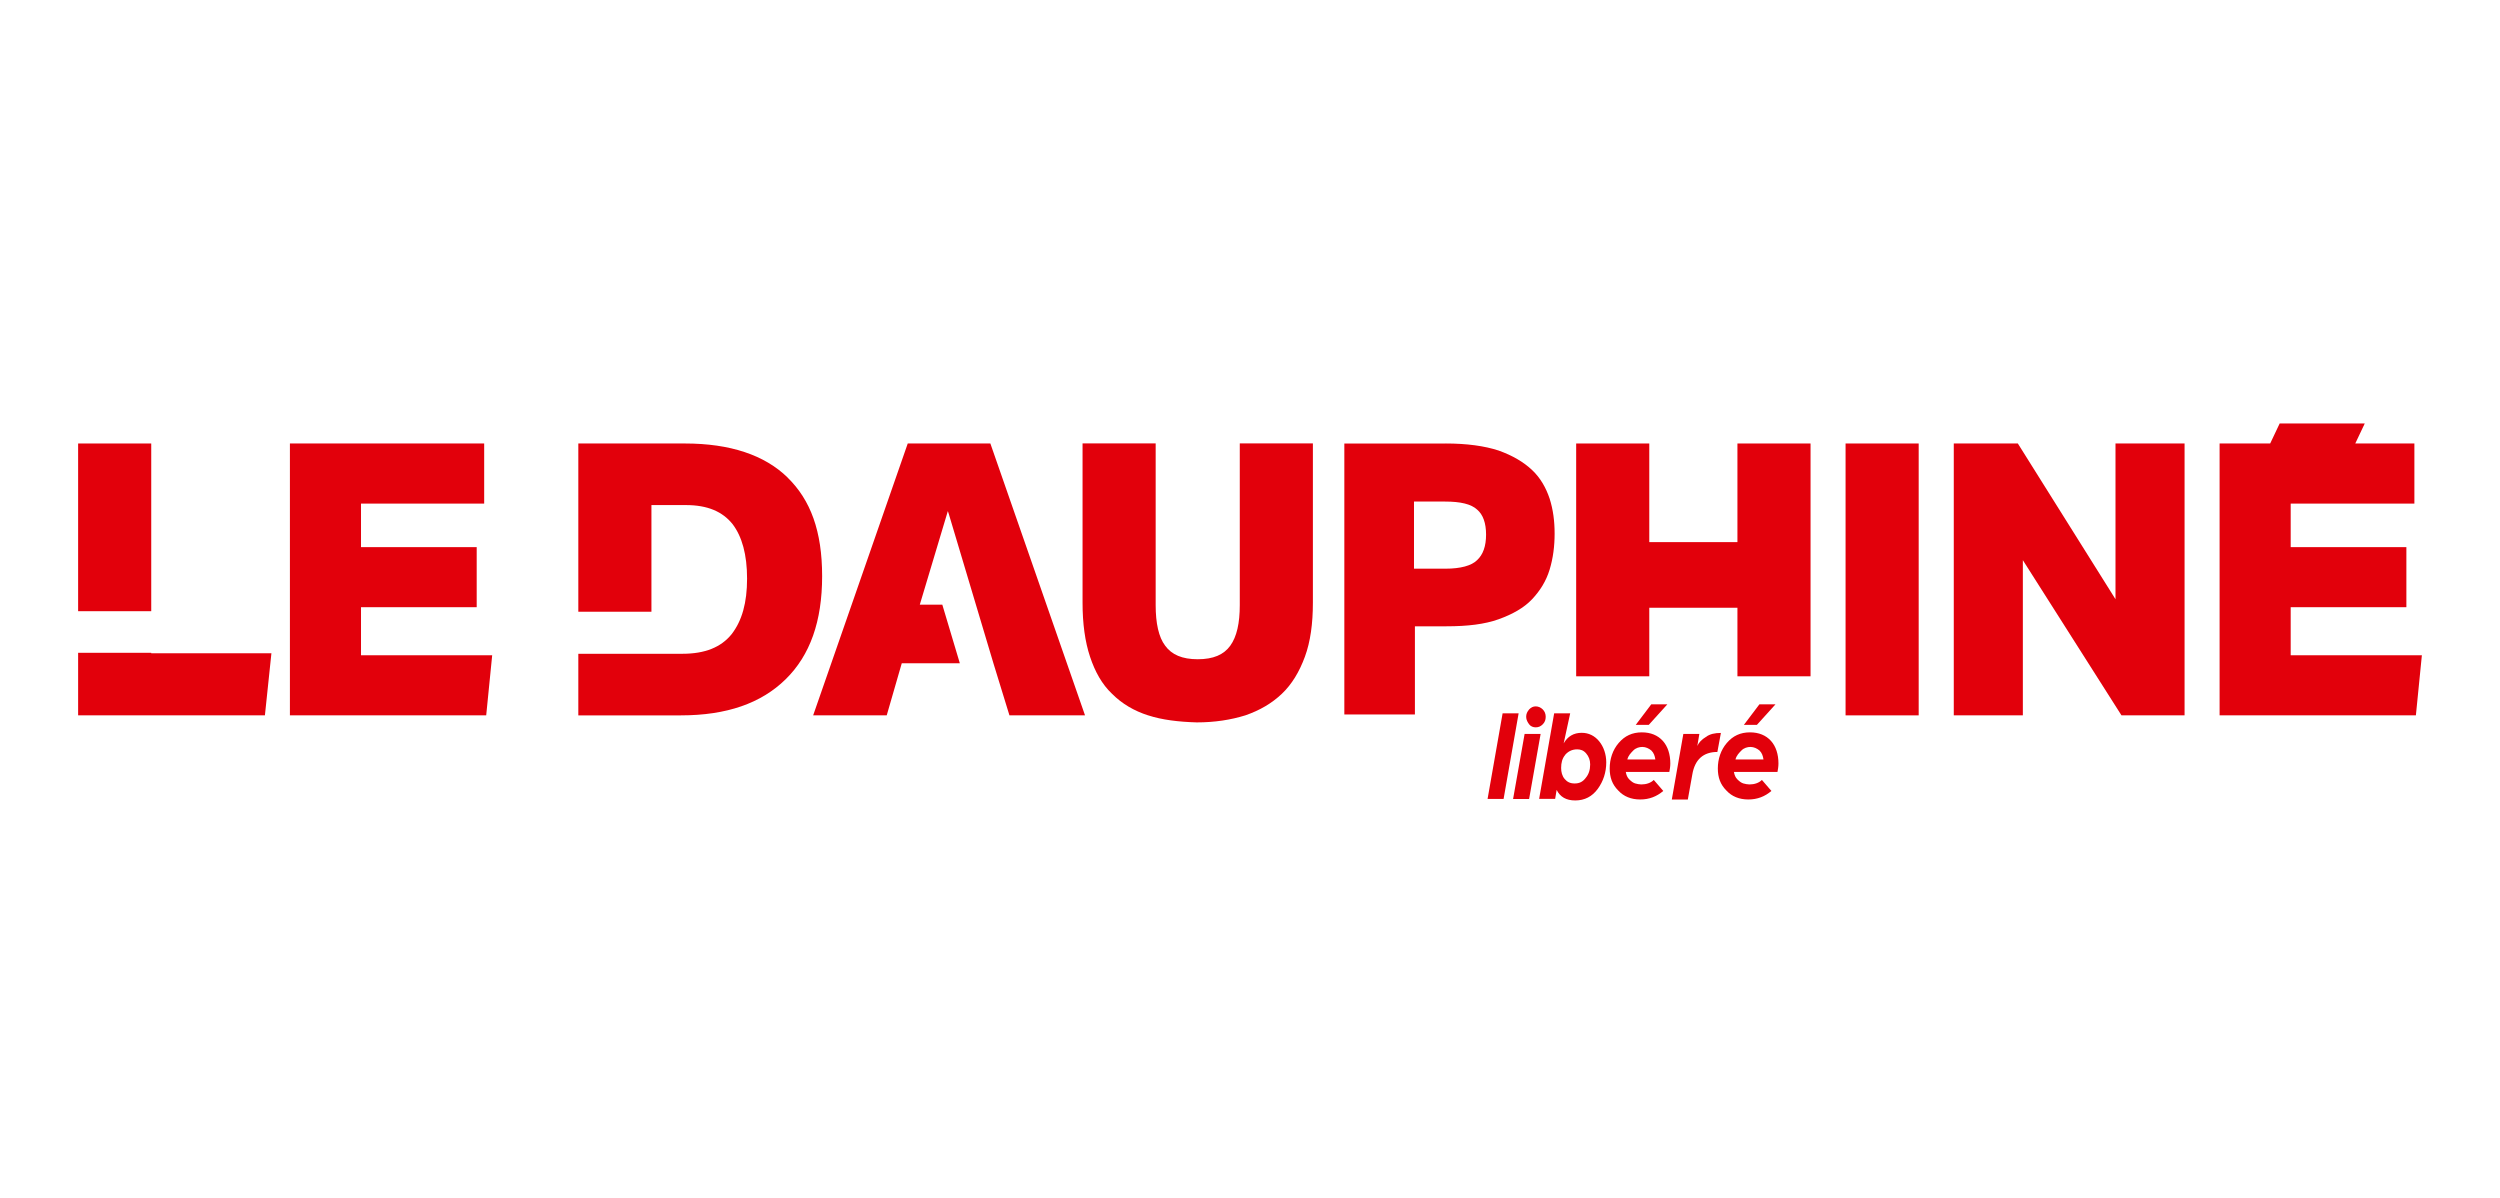 <?xml version="1.0" encoding="UTF-8"?>
<svg id="Calque_2" data-name="Calque 2" xmlns="http://www.w3.org/2000/svg" viewBox="0 0 384 184">
  <defs>
    <style>
      .cls-1 {
        fill: none;
      }

      .cls-2 {
        fill: #e2000b;
      }
    </style>
  </defs>
  <g id="Calque_1-2" data-name="Calque 1">
    <g>
      <rect class="cls-1" width="384" height="184"/>
      <g>
        <g>
          <g>
            <path class="cls-2" d="M230.8,109.57h2.46l-2.31,13.15h-2.46l2.31-13.15Z"/>
            <path class="cls-2" d="M234.18,112.73h2.46l-1.77,10h-2.46l1.77-10ZM234.88,108.96c.31-.31.62-.46,1-.46s.77.15,1.08.46c.31.31.46.69.46,1.15s-.15.85-.46,1.15-.62.46-1.08.46c-.38,0-.77-.15-1-.46s-.46-.69-.46-1.15c0-.46.15-.77.46-1.15Z"/>
            <path class="cls-2" d="M238.72,109.57h2.46l-1,4.61c.62-1.08,1.54-1.62,2.77-1.62,1.08,0,2,.46,2.69,1.31s1.08,2,1.08,3.23c0,1.54-.46,2.92-1.31,4.08s-2,1.77-3.46,1.77c-1.38,0-2.31-.54-2.85-1.62l-.23,1.38h-2.46l2.31-13.15ZM240.41,115.96c-.46.54-.62,1.23-.62,2,0,.62.15,1.23.54,1.69s.85.69,1.54.69,1.23-.23,1.69-.85c.46-.54.69-1.23.69-2.08,0-.69-.23-1.23-.62-1.69s-.85-.62-1.38-.62c-.77,0-1.38.31-1.85.85Z"/>
            <path class="cls-2" d="M248.64,114.11c.92-1.08,2.08-1.62,3.54-1.62,1.38,0,2.46.46,3.23,1.31.77.85,1.15,2.08,1.15,3.46,0,.54-.08.92-.15,1.31h-6.69c.08.46.23.85.54,1.15.31.31.62.54.92.62s.62.15.92.15c.77,0,1.46-.23,1.92-.69l1.46,1.69c-1,.85-2.15,1.31-3.54,1.31s-2.54-.46-3.38-1.38c-.92-.92-1.31-2-1.31-3.38,0-1.46.46-2.85,1.38-3.92ZM254.26,116.65c-.08-.54-.23-1-.62-1.38-.38-.31-.85-.54-1.38-.54-.46,0-1,.15-1.38.54s-.77.77-.92,1.38h4.31ZM253.64,108.19h2.46l-2.85,3.15h-2l2.38-3.15Z"/>
            <path class="cls-2" d="M258.56,112.73h2.46l-.31,1.85c.23-.54.69-1,1.31-1.38.62-.46,1.38-.62,2.31-.62l-.54,2.92c-2.15,0-3.46,1.15-3.85,3.46l-.69,3.85h-2.46l1.77-10.07Z"/>
            <path class="cls-2" d="M265.25,114.11c.92-1.08,2.08-1.62,3.54-1.62,1.38,0,2.46.46,3.23,1.31.77.85,1.15,2.08,1.15,3.46,0,.54-.08.92-.15,1.31h-6.69c.08.46.23.85.54,1.15.31.31.62.54.92.62s.62.15.92.15c.77,0,1.46-.23,1.92-.69l1.46,1.69c-1,.85-2.15,1.31-3.54,1.31s-2.54-.46-3.38-1.38c-.92-.92-1.31-2-1.31-3.38,0-1.46.46-2.85,1.38-3.92ZM270.87,116.65c-.08-.54-.23-1-.62-1.38-.38-.31-.85-.54-1.38-.54-.46,0-1,.15-1.38.54s-.77.77-.92,1.38h4.31ZM270.25,108.19h2.46l-2.85,3.15h-2l2.38-3.15Z"/>
          </g>
          <g>
            <g>
              <g>
                <g>
                  <path class="cls-2" d="M74.37,68.12v9.23h-18.92v6.69h17.77v9.23h-17.77v7.38h20.15l-.92,9.23h-30.15v-41.76h29.84Z"/>
                  <path class="cls-2" d="M176.35,109.88c-2.15-.69-4-1.77-5.54-3.31-1.54-1.46-2.61-3.38-3.38-5.69s-1.15-5.08-1.15-8.31v-24.46h11.23v24.84c0,2.77.46,4.92,1.46,6.23,1,1.38,2.61,2.08,5,2.08s4-.69,5-2.08c1-1.38,1.46-3.46,1.46-6.23v-24.84h11.23v24.46c0,3.23-.38,6-1.23,8.31-.85,2.31-2,4.23-3.54,5.69-1.54,1.46-3.38,2.54-5.61,3.31-2.23.69-4.69,1.08-7.46,1.08-2.77-.08-5.31-.38-7.46-1.08Z"/>
                  <path class="cls-2" d="M222.03,68.12c3.31,0,6,.38,8.15,1.08,2.15.77,3.85,1.77,5.15,3,1.31,1.23,2.15,2.77,2.69,4.38.54,1.69.77,3.46.77,5.38s-.23,3.77-.77,5.54c-.54,1.77-1.46,3.23-2.69,4.54s-3,2.31-5.15,3.08c-2.15.77-4.77,1.08-8,1.08h-4.85v13.54h-10.84v-41.61h15.54ZM222.03,87.35c2.31,0,4-.46,4.85-1.31.92-.85,1.38-2.15,1.38-3.92s-.46-3.08-1.38-3.85c-.92-.85-2.54-1.23-4.92-1.23h-4.77v10.31h4.85Z"/>
                  <path class="cls-2" d="M294.71,68.12v41.76h-11.23v-41.76h11.23Z"/>
                  <path class="cls-2" d="M309.94,68.12l15,23.92v-23.92h10.61v41.76h-9.69l-15.15-23.84v23.84h-10.61v-41.76h9.84Z"/>
                  <polygon class="cls-2" points="351.85 100.65 351.85 93.27 369.62 93.27 369.62 84.04 351.85 84.04 351.85 77.35 370.85 77.35 370.85 68.12 361.77 68.12 363.23 65.04 350.16 65.04 348.7 68.12 340.93 68.12 340.93 109.88 371.08 109.88 372 100.65 351.85 100.65"/>
                </g>
                <g>
                  <polygon class="cls-2" points="23.23 100.27 12 100.27 12 109.88 40.69 109.88 41.69 100.34 23.23 100.34 23.23 100.27"/>
                  <rect class="cls-2" x="12" y="68.12" width="11.23" height="25.76"/>
                </g>
              </g>
              <path class="cls-2" d="M120.98,73.35c-3.54-3.46-8.84-5.23-15.77-5.23h-16.38v25.84h11.23v-16.38h5.31c3.31,0,5.61,1,7.15,2.92,1.46,1.92,2.23,4.69,2.23,8.38s-.77,6.46-2.38,8.54c-1.62,2-4.08,3-7.54,3h-16v9.46h15.77c7,0,12.31-1.85,16.07-5.54,3.77-3.69,5.61-8.92,5.61-15.84s-1.77-11.69-5.31-15.15Z"/>
            </g>
            <polygon class="cls-2" points="152.12 68.12 139.43 68.12 124.9 109.88 136.2 109.88 138.51 101.88 147.43 101.88 144.74 92.88 141.28 92.88 145.59 78.5 145.59 78.5 145.59 78.5 145.59 78.5 145.74 78.96 152.59 101.88 152.59 101.88 155.05 109.88 166.66 109.88 152.12 68.12"/>
          </g>
        </g>
        <polygon class="cls-2" points="253.33 103.88 253.33 93.35 266.87 93.35 266.87 103.88 278.1 103.88 278.1 68.12 266.87 68.12 266.87 83.27 253.33 83.27 253.33 68.12 242.1 68.12 242.1 103.88 253.33 103.88"/>
      </g>
    </g>
  </g>
</svg>